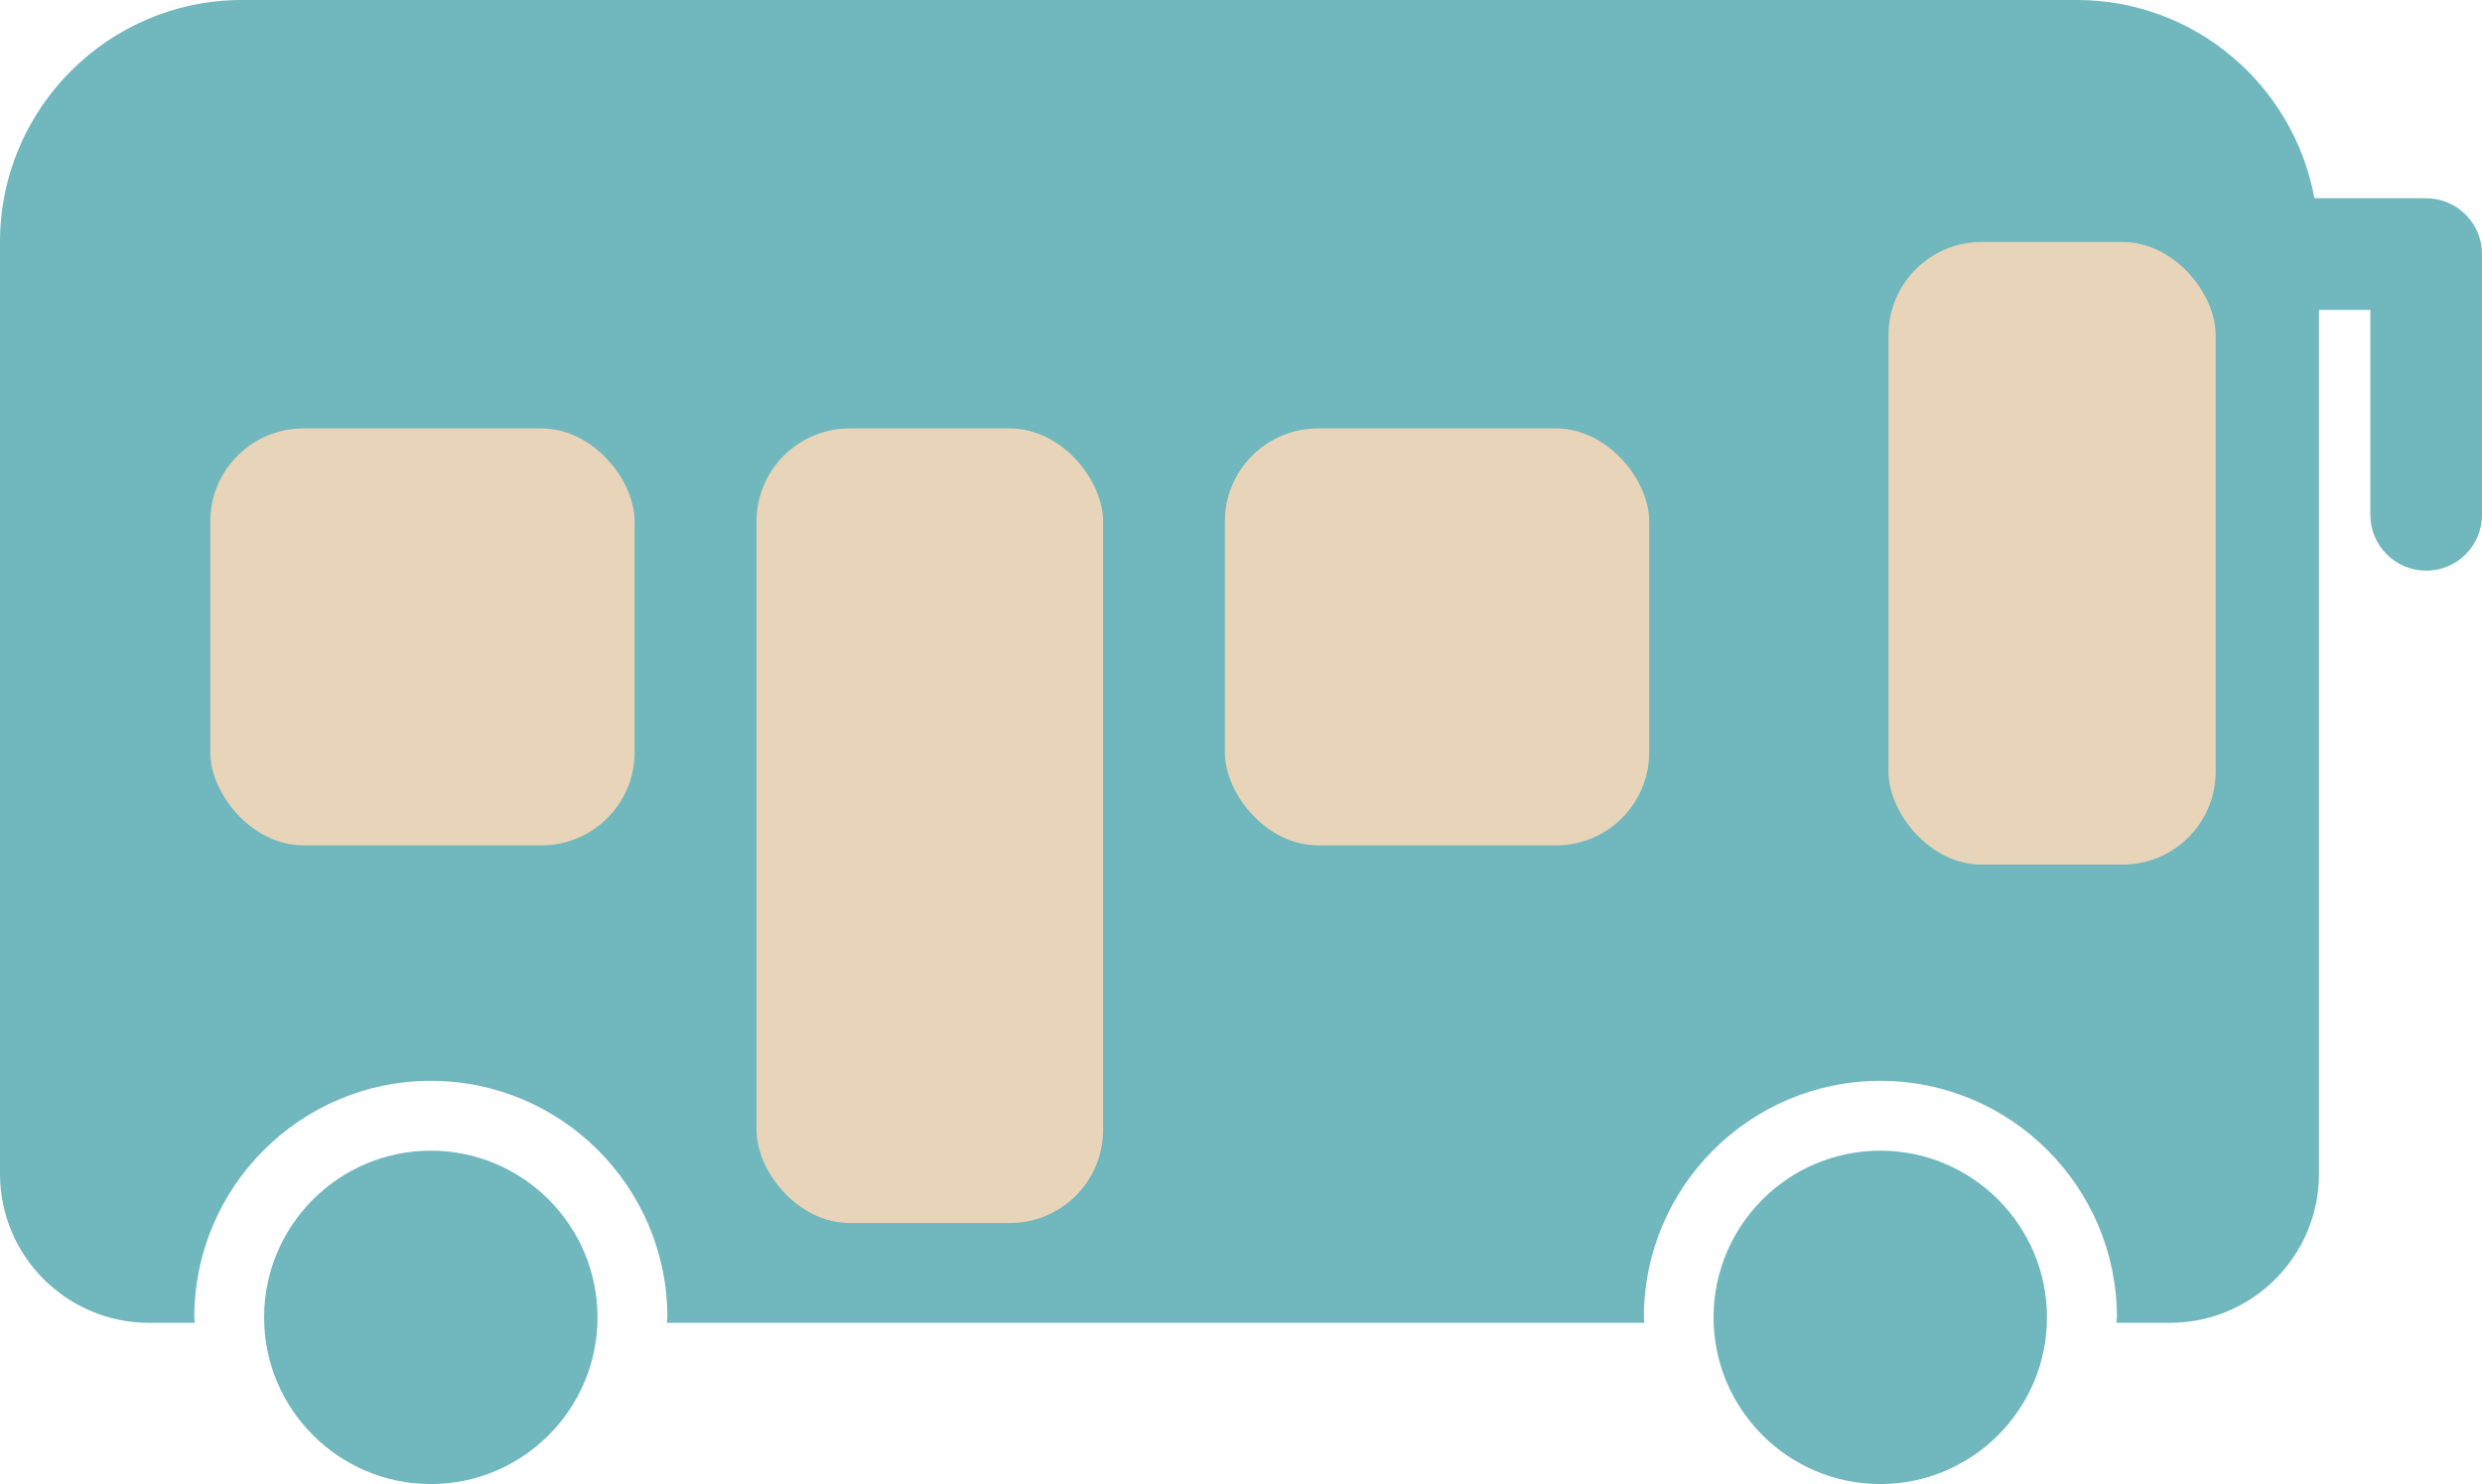 <?xml version="1.0" encoding="UTF-8"?>
<svg id="_レイヤー_2" data-name="レイヤー_2" xmlns="http://www.w3.org/2000/svg" viewBox="0 0 323.67 193.56">
  <defs>
    <style>
      .cls-1 {
        fill: #e8d4b8;
      }

      .cls-2 {
        fill: #70b7be;
      }
    </style>
  </defs>
  <g id="_レイヤー_1-2" data-name="レイヤー_1">
    <g>
      <path class="cls-2" d="M316.39,25.85h-14.57c-2.7-14.68-15.54-25.85-30.98-25.85H31.56C14.16,0,0,14.16,0,31.56v121.55c0,10.71,8.71,19.42,19.42,19.42h5.99c0-.24-.07-.47-.07-.71,0-17.01,13.84-30.85,30.85-30.85s30.84,13.84,30.84,30.85c0,.24-.07.47-.07.71h127.48c0-.24-.07-.47-.07-.71,0-17.01,13.83-30.85,30.84-30.85s30.85,13.84,30.85,30.85c0,.24-.07.47-.07.71h7c10.71,0,19.42-8.71,19.42-19.42V40.42h6.7v26.73c0,4.02,3.26,7.28,7.28,7.28s7.28-3.26,7.28-7.28v-34.01c0-4.02-3.26-7.28-7.28-7.28Z"/>
      <g>
        <rect class="cls-1" x="98.65" y="55.88" width="45.2" height="103.63" rx="12.14" ry="12.14"/>
        <rect class="cls-1" x="159.73" y="55.88" width="55.34" height="54.38" rx="12.14" ry="12.14"/>
        <rect class="cls-1" x="27.42" y="55.88" width="55.34" height="54.38" rx="12.14" ry="12.14"/>
        <rect class="cls-1" x="246.27" y="31.56" width="42.67" height="81.21" rx="12.14" ry="12.14"/>
        <path class="cls-2" d="M245.2,150.08c-11.98,0-21.74,9.75-21.74,21.74s9.75,21.74,21.74,21.74,21.74-9.75,21.74-21.74-9.75-21.74-21.74-21.74Z"/>
        <path class="cls-2" d="M56.18,150.08c-11.99,0-21.74,9.75-21.74,21.74s9.75,21.74,21.74,21.74,21.74-9.75,21.74-21.74-9.75-21.74-21.74-21.74Z"/>
      </g>
    </g>
  </g>
</svg>
